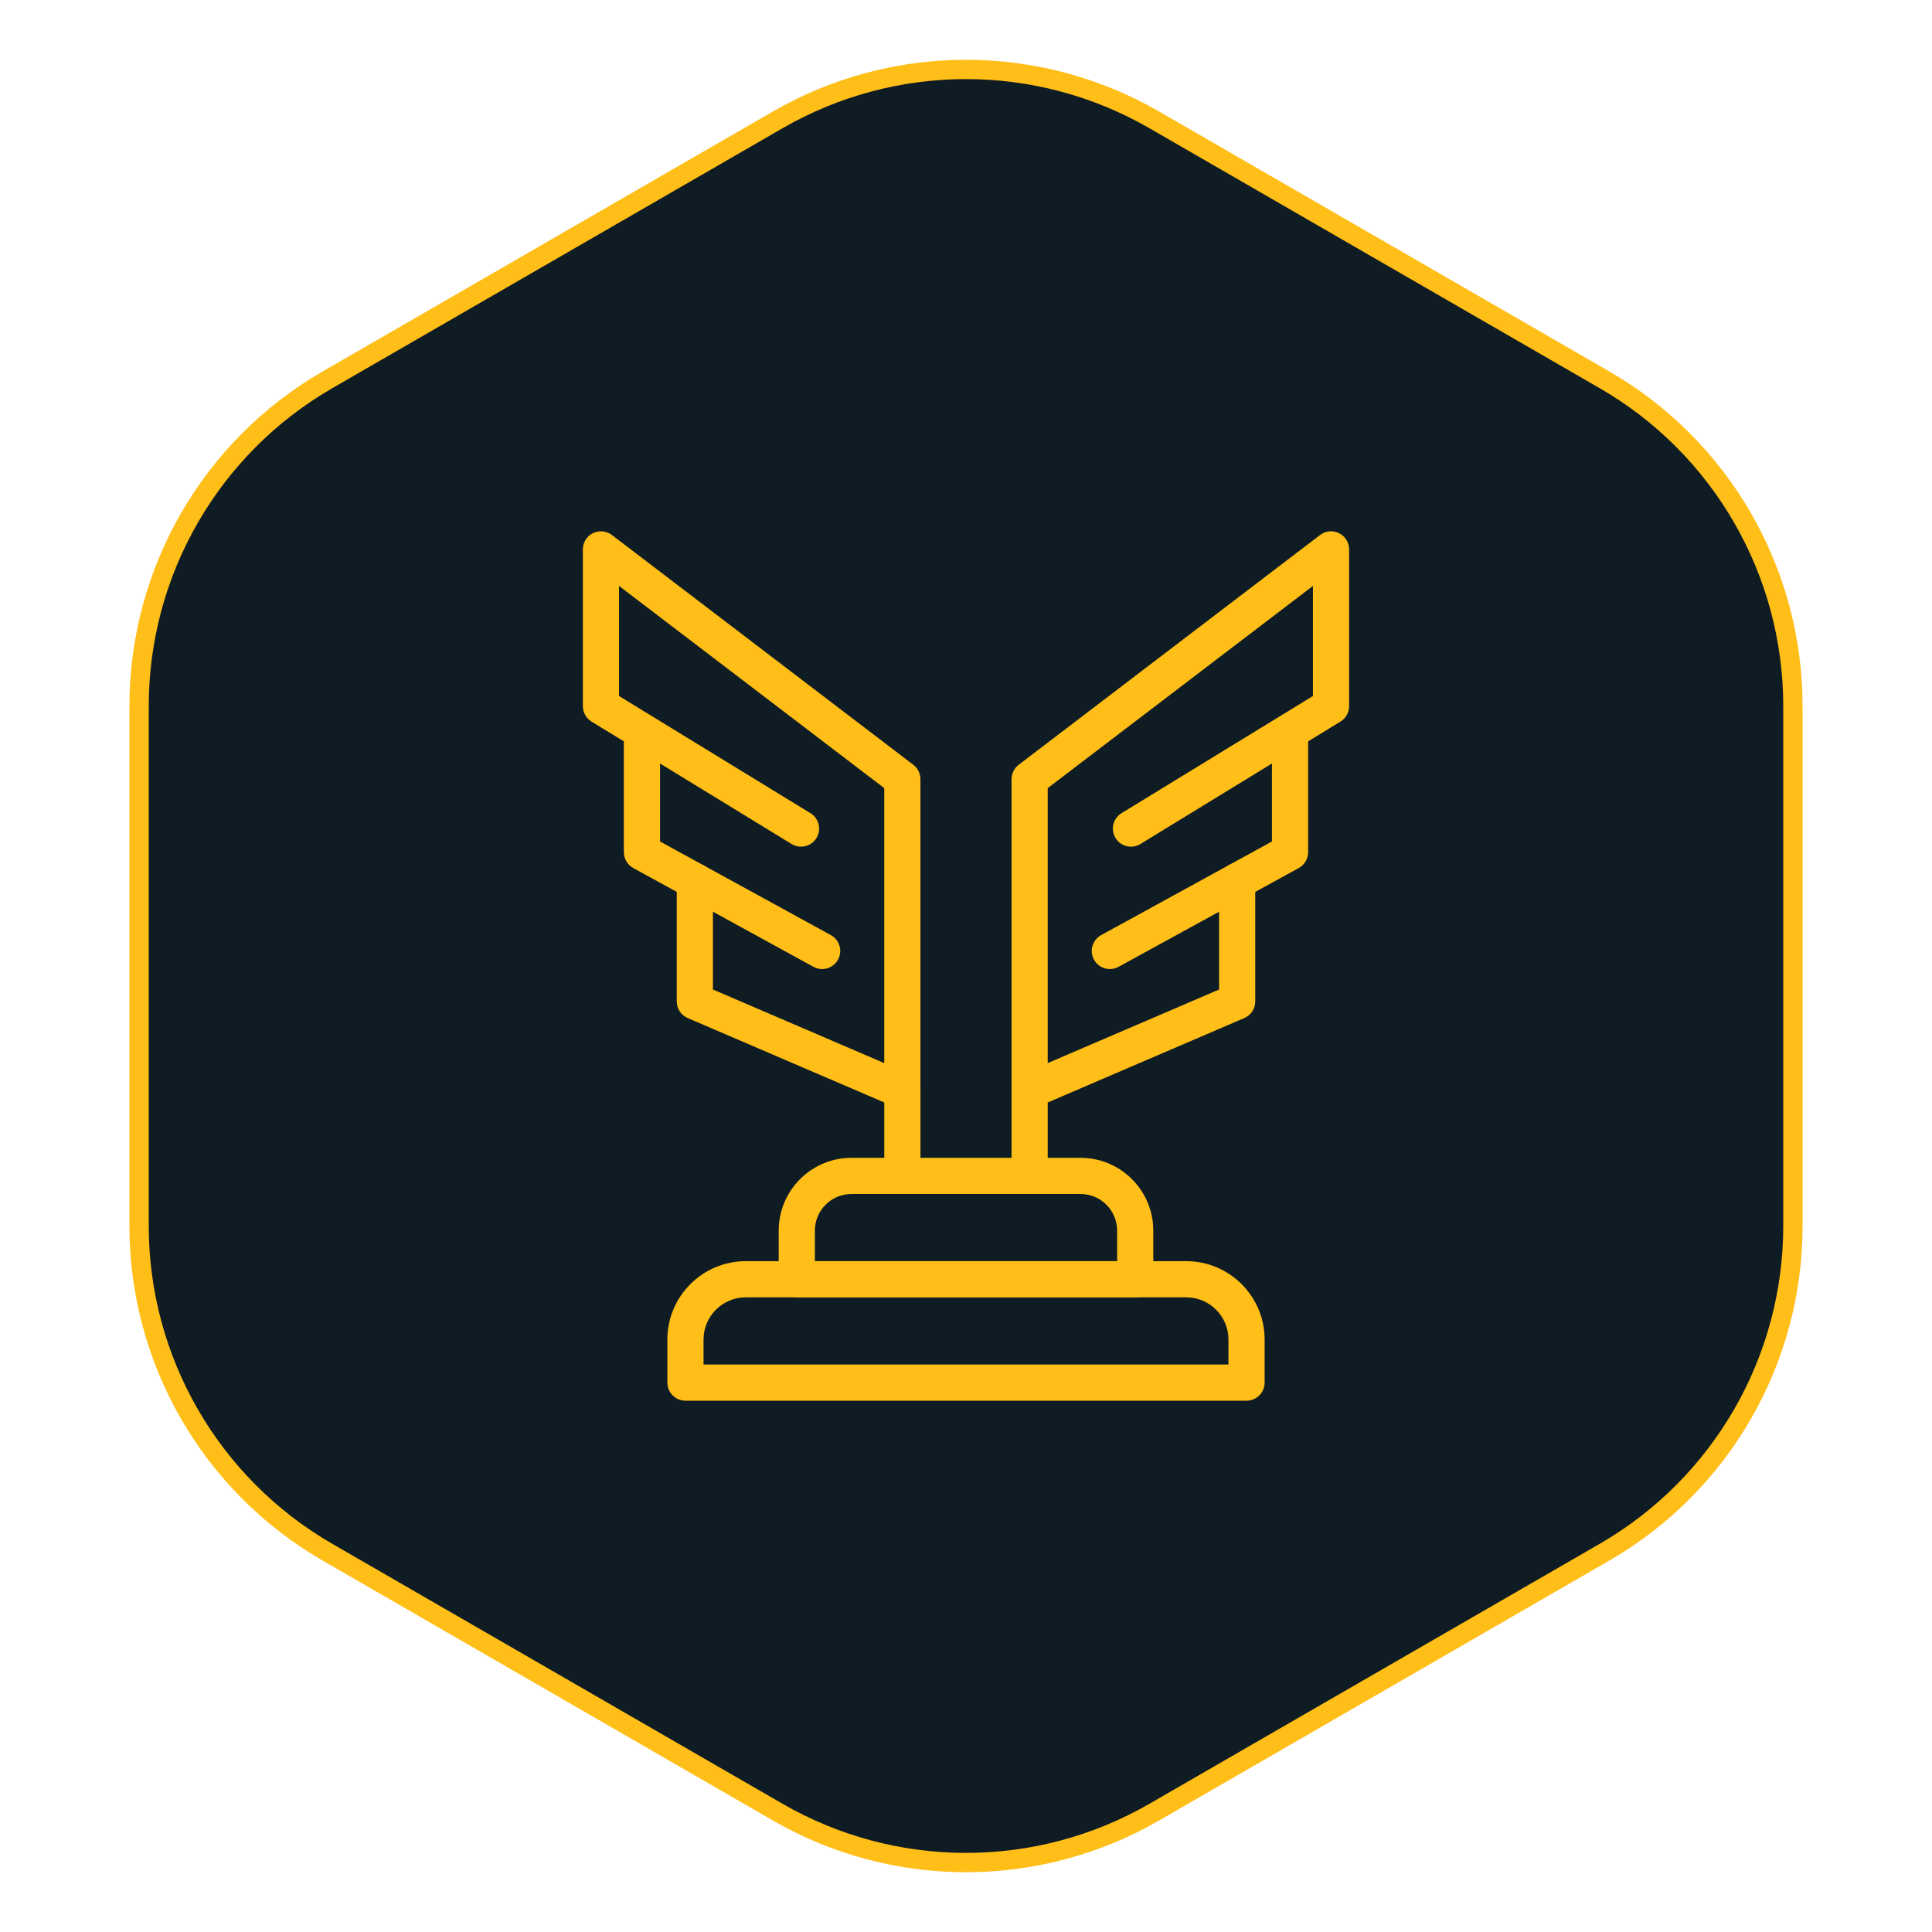 <svg xmlns="http://www.w3.org/2000/svg" width="100" height="100" viewBox="0 0 100 100" fill="none"><path d="M40.25 6.207C46.283 2.723 53.717 2.723 59.75 6.207L83.051 19.66C89.085 23.143 92.801 29.58 92.801 36.547V63.453C92.801 70.42 89.085 76.857 83.051 80.341L59.75 93.793C53.717 97.277 46.283 97.277 40.25 93.793L16.949 80.341C10.915 76.857 7.199 70.42 7.199 63.453V36.547C7.199 29.58 10.915 23.143 16.949 19.66L40.25 6.207Z" fill="#0F1C23" stroke="#FFBE18"></path><path d="M42.554 50.159C42.402 50.159 42.247 50.121 42.105 50.043L32.778 44.93C32.478 44.765 32.291 44.451 32.291 44.109V38.011C32.291 37.494 32.711 37.075 33.228 37.075C33.745 37.075 34.164 37.494 34.164 38.011V43.555L43.005 48.401C43.458 48.65 43.624 49.219 43.375 49.672C43.205 49.983 42.885 50.159 42.554 50.159Z" fill="#FFBE18"></path><path d="M46.705 57.383C46.58 57.383 46.455 57.358 46.336 57.307L35.596 52.694C35.252 52.547 35.029 52.209 35.029 51.834V45.609C35.029 45.092 35.448 44.673 35.965 44.673C36.482 44.673 36.901 45.092 36.901 45.609V51.217L45.769 55.026V40.793L32.041 30.327V36.026L41.95 42.09C42.391 42.359 42.529 42.935 42.26 43.377C41.989 43.817 41.413 43.956 40.972 43.686L30.617 37.349C30.339 37.179 30.169 36.876 30.169 36.55V28.436C30.169 28.08 30.371 27.755 30.69 27.597C31.009 27.439 31.39 27.476 31.673 27.692L47.273 39.585C47.505 39.762 47.641 40.038 47.641 40.33V56.447C47.641 56.762 47.483 57.056 47.22 57.229C47.065 57.331 46.886 57.383 46.705 57.383Z" fill="#FFBE18"></path><path d="M57.446 50.158C57.115 50.158 56.795 49.983 56.625 49.672C56.376 49.219 56.542 48.65 56.995 48.401L65.836 43.555V38.011C65.836 37.494 66.255 37.075 66.772 37.075C67.29 37.075 67.709 37.494 67.709 38.011V44.109C67.709 44.451 67.522 44.765 67.223 44.93L57.896 50.043C57.753 50.121 57.599 50.158 57.446 50.158Z" fill="#FFBE18"></path><path d="M53.294 57.383C53.114 57.383 52.934 57.331 52.779 57.229C52.517 57.056 52.358 56.762 52.358 56.447V40.33C52.358 40.038 52.495 39.762 52.727 39.585L68.327 27.692C68.61 27.476 68.991 27.439 69.31 27.597C69.629 27.755 69.83 28.08 69.83 28.436V36.55C69.83 36.876 69.661 37.179 69.383 37.349L59.027 43.686C58.587 43.956 58.01 43.818 57.74 43.377C57.47 42.935 57.609 42.359 58.05 42.09L67.958 36.026V30.327L54.23 40.793V55.026L63.099 51.218V45.61C63.099 45.093 63.518 44.674 64.035 44.674C64.552 44.674 64.971 45.093 64.971 45.61V51.834C64.971 52.209 64.748 52.547 64.404 52.695L53.664 57.307C53.545 57.358 53.42 57.383 53.294 57.383Z" fill="#FFBE18"></path><path d="M46.706 61.8C46.188 61.8 45.77 61.381 45.77 60.864V56.447C45.77 55.93 46.188 55.511 46.706 55.511C47.223 55.511 47.642 55.93 47.642 56.447V60.864C47.642 61.381 47.222 61.8 46.706 61.8Z" fill="#FFBE18"></path><path d="M53.294 61.8C52.777 61.8 52.358 61.381 52.358 60.864V56.447C52.358 55.93 52.777 55.511 53.294 55.511C53.812 55.511 54.23 55.93 54.23 56.447V60.864C54.231 61.381 53.812 61.8 53.294 61.8Z" fill="#FFBE18"></path><path d="M58.758 67.15H41.242C40.725 67.15 40.306 66.731 40.306 66.214V63.695C40.306 61.618 41.996 59.928 44.073 59.928H55.927C58.004 59.928 59.694 61.618 59.694 63.695V66.214C59.694 66.731 59.275 67.15 58.758 67.15ZM42.178 65.278H57.822V63.695C57.822 62.65 56.972 61.8 55.928 61.8H44.073C43.028 61.8 42.178 62.65 42.178 63.695V65.278Z" fill="#FFBE18"></path><path d="M64.521 72.5H35.479C34.962 72.5 34.543 72.081 34.543 71.564V69.334C34.543 67.098 36.363 65.278 38.599 65.278H61.401C63.637 65.278 65.457 67.098 65.457 69.334V71.564C65.457 72.081 65.038 72.5 64.521 72.5ZM36.415 70.628H63.585V69.334C63.585 68.13 62.605 67.15 61.401 67.15H38.599C37.395 67.15 36.415 68.13 36.415 69.334V70.628Z" fill="#FFBE18"></path></svg>